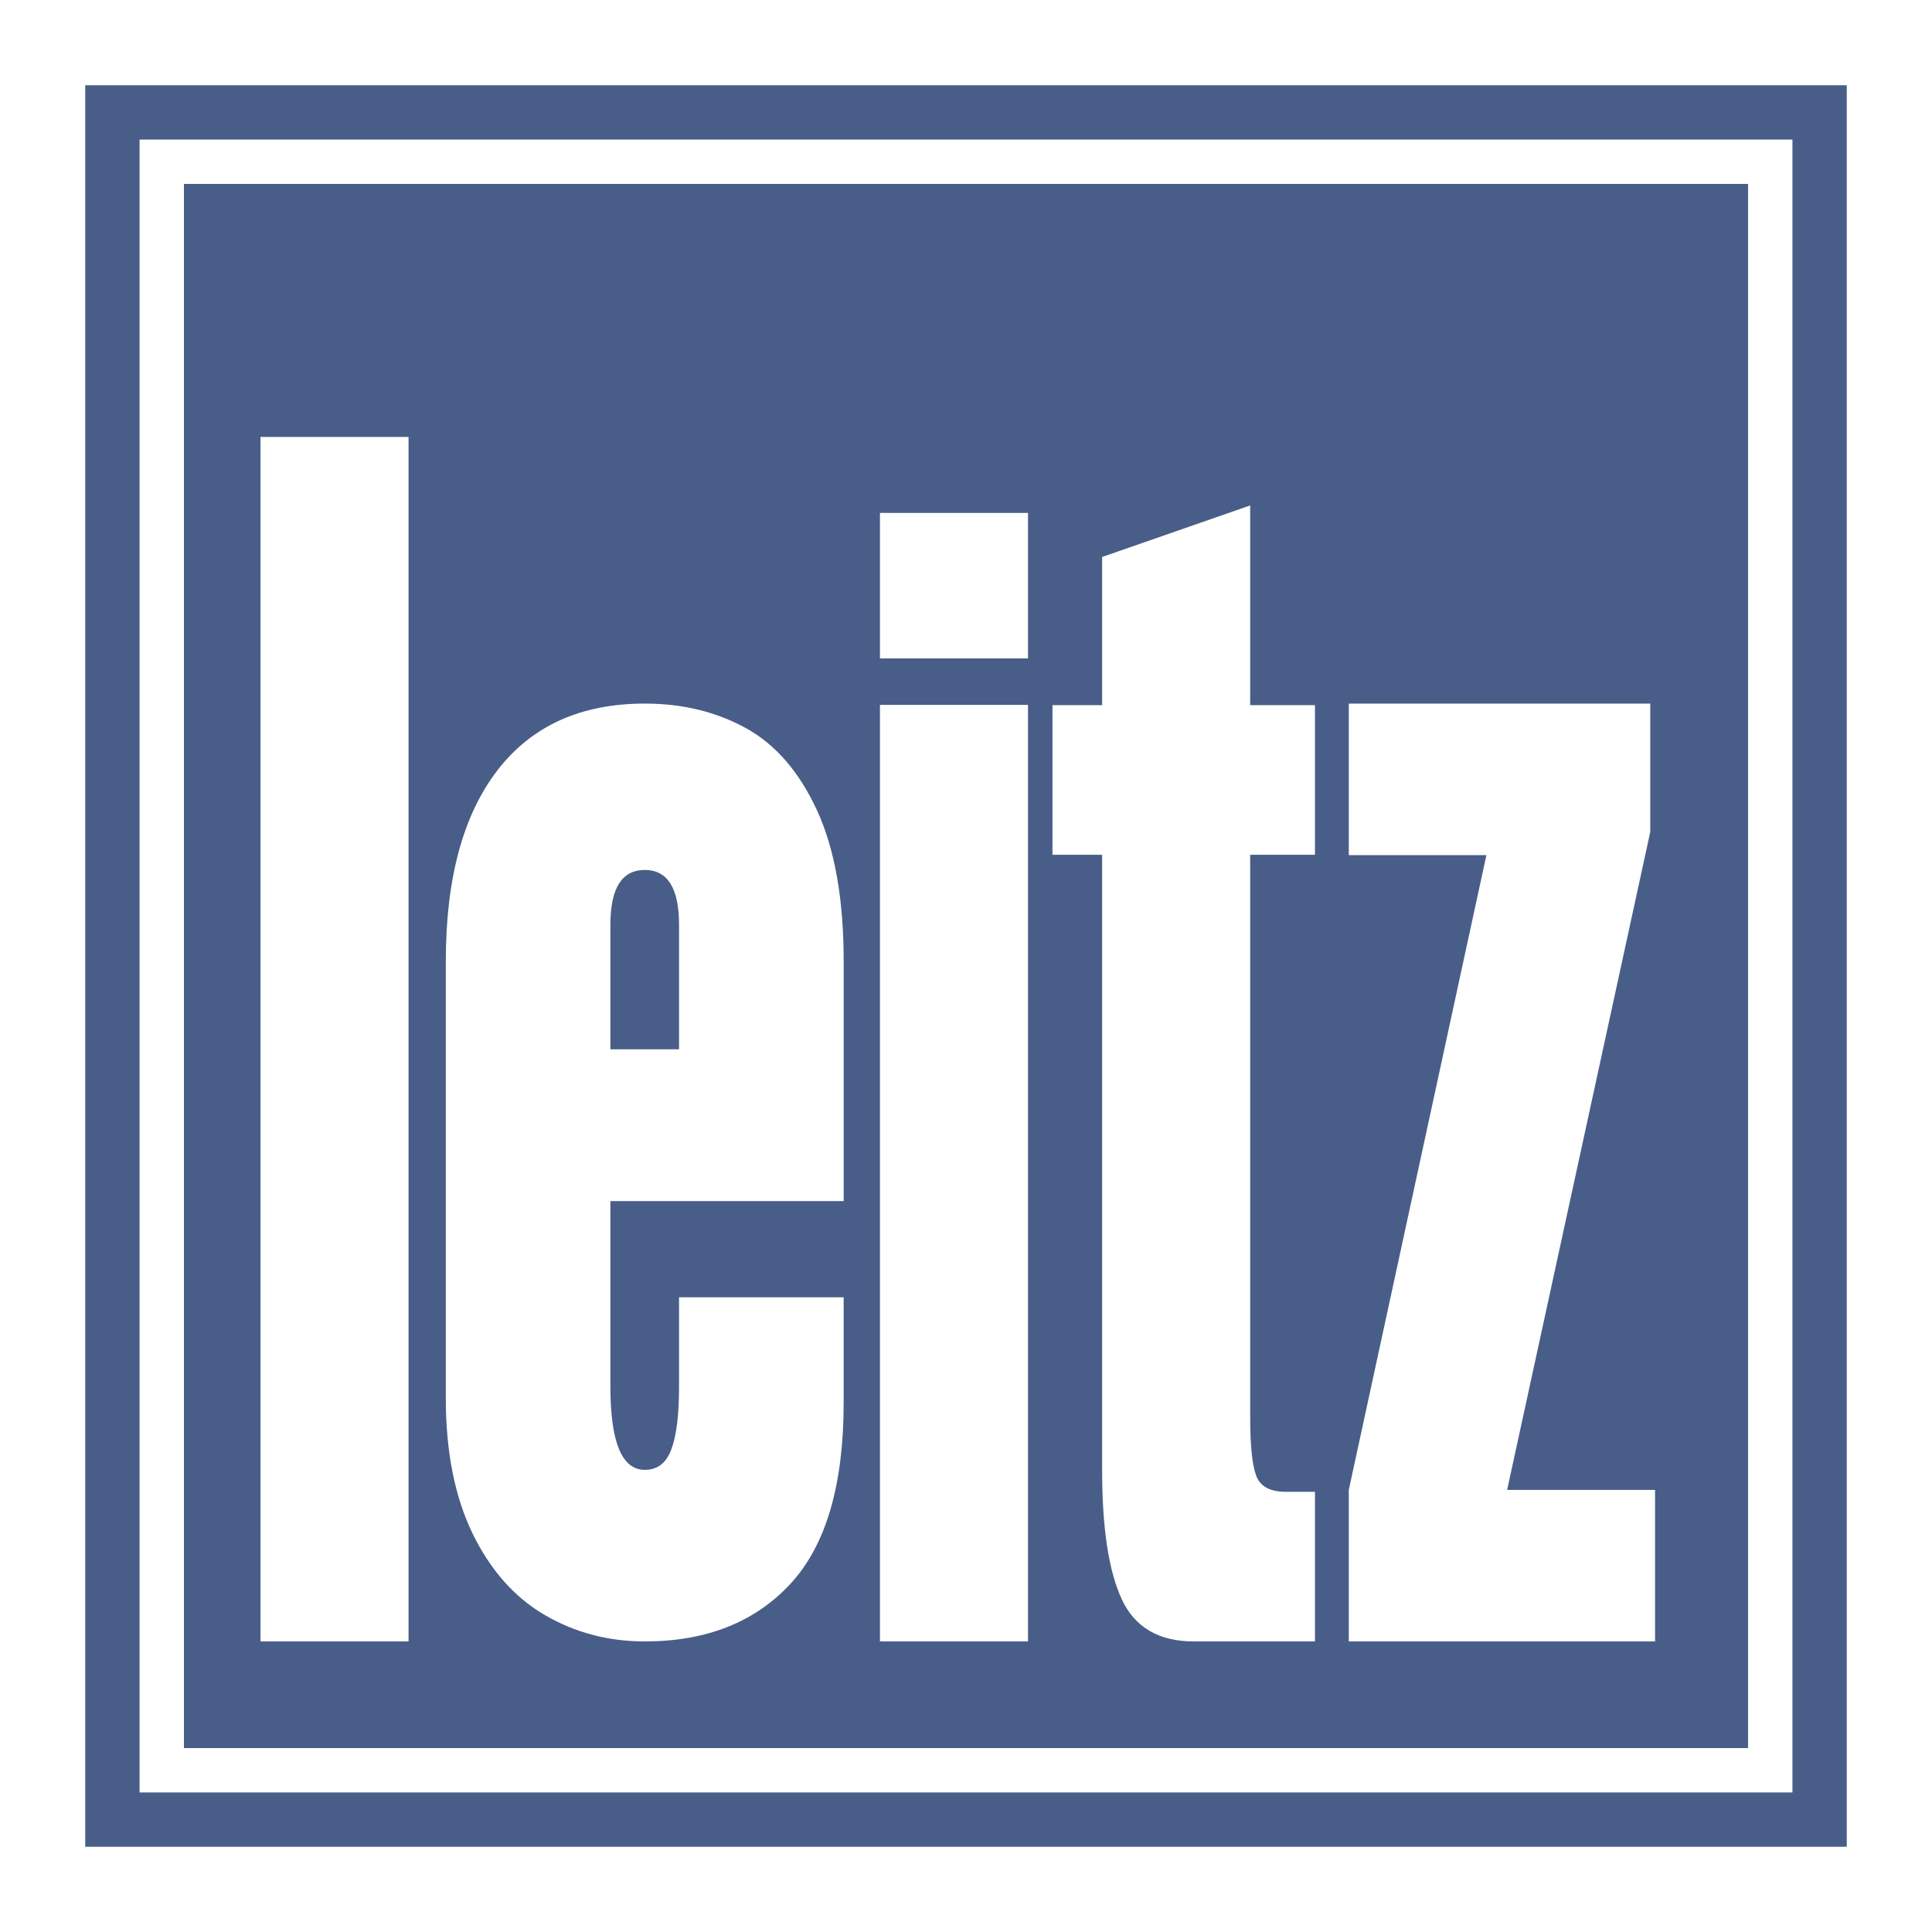 <?xml version="1.0" encoding="utf-8"?>
<!-- Generator: Adobe Illustrator 13.0.0, SVG Export Plug-In . SVG Version: 6.00 Build 14948)  -->
<!DOCTYPE svg PUBLIC "-//W3C//DTD SVG 1.0//EN" "http://www.w3.org/TR/2001/REC-SVG-20010904/DTD/svg10.dtd">
<svg version="1.0" id="Layer_1" xmlns="http://www.w3.org/2000/svg" xmlns:xlink="http://www.w3.org/1999/xlink" x="0px" y="0px"
	 width="192.756px" height="192.756px" viewBox="0 0 192.756 192.756" enable-background="new 0 0 192.756 192.756"
	 xml:space="preserve">
<g>
	<polygon fill-rule="evenodd" clip-rule="evenodd" fill="#FFFFFF" points="0,0 192.756,0 192.756,192.756 0,192.756 0,0 	"/>
	<polygon fill-rule="evenodd" clip-rule="evenodd" fill="#485E88" points="8.504,8.504 184.252,8.504 184.252,184.252 
		8.504,184.252 8.504,8.504 	"/>
	<polygon fill-rule="evenodd" clip-rule="evenodd" fill="#FFFFFF" points="165.126,163.766 134.569,163.766 134.569,148.646 
		148.299,85.316 134.569,85.316 134.569,70.197 164.646,70.197 164.646,83.008 150.367,148.646 165.126,148.646 165.126,163.766 	
		"/>
	<path fill-rule="evenodd" clip-rule="evenodd" fill="#FFFFFF" d="M109.96,85.281h-4.954V70.353h4.954V55.569l14.771-5.141v19.925
		h6.462v14.928h-6.462v56.092c0,2.834,0.198,4.773,0.596,5.85c0.396,1.076,1.379,1.615,2.968,1.615h2.898v14.928h-12.083
		c-3.481,0-5.881-1.398-7.186-4.199c-1.312-2.814-1.964-7.105-1.964-12.863V85.281L109.96,85.281z"/>
	<polygon fill-rule="evenodd" clip-rule="evenodd" fill="#FFFFFF" points="102.563,65.69 87.793,65.69 87.793,51.175 
		102.563,51.175 102.563,65.69 	"/>
	<polygon fill-rule="evenodd" clip-rule="evenodd" fill="#FFFFFF" points="102.563,163.766 87.793,163.766 87.793,70.326 
		102.563,70.326 102.563,163.766 	"/>
	<path fill-rule="evenodd" clip-rule="evenodd" fill="#FFFFFF" d="M60.9,104.691h6.848V92.262c0-3.651-1.144-5.466-3.417-5.466
		c-2.287,0-3.431,1.815-3.431,5.466V104.691L60.9,104.691z M84.172,119.834H60.9v18.514c0,5.547,1.144,8.299,3.431,8.299
		c1.247,0,2.131-0.658,2.638-2.014c0.52-1.357,0.779-3.451,0.779-6.285v-8.918h16.424v10.514c0,8.221-1.767,14.246-5.314,18.076
		c-3.547,3.83-8.394,5.746-14.526,5.746c-3.638,0-6.964-0.879-9.979-2.635s-5.418-4.469-7.199-8.119
		c-1.78-3.672-2.676-8.18-2.676-13.527V95.913c0-8.239,1.715-14.583,5.132-19.033c3.417-4.449,8.316-6.683,14.722-6.683
		c3.768,0,7.133,0.818,10.096,2.454c2.962,1.636,5.327,4.369,7.094,8.22c1.768,3.851,2.651,8.858,2.651,15.042V119.834
		L84.172,119.834z"/>
	<polygon fill-rule="evenodd" clip-rule="evenodd" fill="#FFFFFF" points="40.761,163.766 25.991,163.766 25.991,43.592 
		40.761,43.592 40.761,163.766 	"/>
	<path fill="#FFFFFF" d="M16.138,13.925h160.48h2.213v2.213v160.479v2.213h-2.213H16.138h-2.213v-2.213V16.138v-2.213H16.138
		L16.138,13.925z M174.404,18.351H18.351v156.053h156.053V18.351L174.404,18.351z"/>
</g>
</svg>
